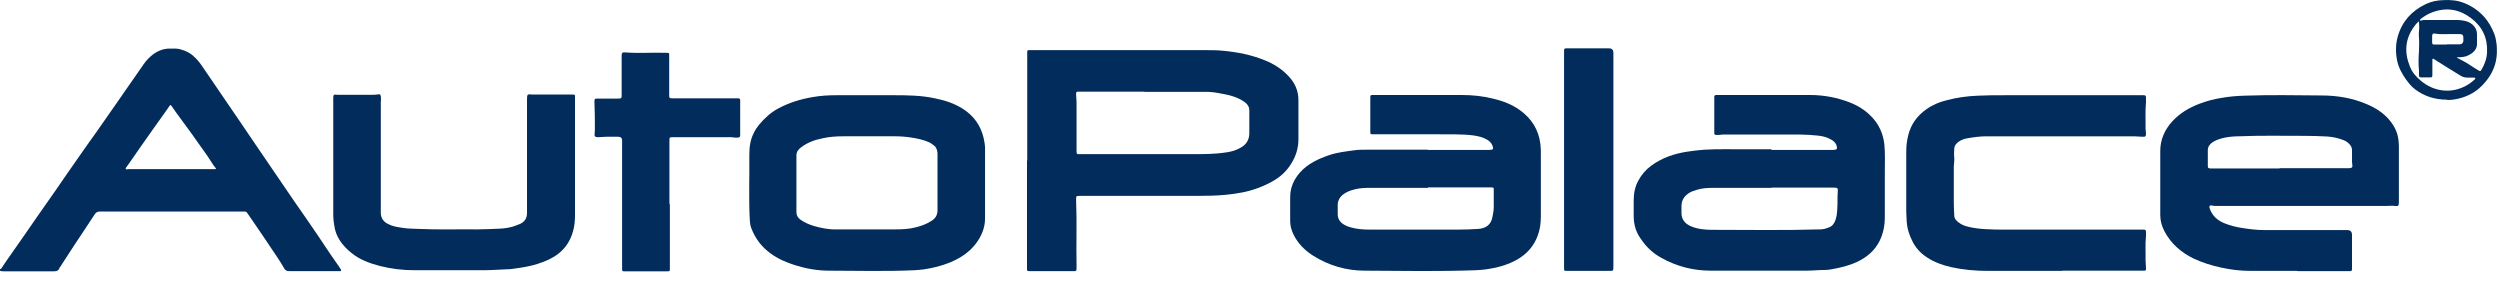 <?xml version="1.0" encoding="UTF-8" standalone="no"?>
<svg
   id="Layer_1"
   data-name="Layer 1"
   viewBox="0 0 112 13"
   version="1.1"
   width="112"
   height="13"
   xmlns="http://www.w3.org/2000/svg"
   xmlns:svg="http://www.w3.org/2000/svg">
  <defs
     id="defs1">
    <style
       id="style1">
      .cls-1 {
        fill: #012c5c;
      }
    </style>
  </defs>
  <path
     class="cls-1"
     d="m 0,12.056 c 0.06,0 0.07,-0.05 0.1,-0.09 0.12,-0.18 0.24,-0.36 0.37,-0.54 0.4,-0.57 0.8,-1.14 1.19,-1.71 0.28,-0.4 0.56,-0.8 0.84,-1.2 0.32,-0.46 0.63,-0.92 0.95,-1.37 0.29,-0.42 0.59,-0.84 0.89,-1.26 0.24,-0.34 0.48,-0.68 0.72,-1.03 0.43,-0.61 0.85,-1.23 1.28,-1.84 0.12,-0.18 0.25,-0.36 0.42,-0.5 0.24,-0.21 0.52,-0.34 0.85,-0.34 0.15,0 0.31,-0.01 0.46,0.03 0.22,0.06 0.43,0.15 0.6,0.31 0.15,0.13 0.27,0.28 0.38,0.44 0.39,0.57 0.77,1.13 1.16,1.7 0.38,0.55 0.75,1.1 1.13,1.66 0.49,0.72 0.99,1.45 1.48,2.17 0.29,0.42 0.57,0.84 0.87,1.26 0.37,0.53 0.73,1.07 1.09,1.61 0.14,0.21 0.29,0.41 0.43,0.62 0.03,0.04 0.05,0.08 0.07,0.12 0.01,0.02 0,0.05 -0.03,0.05 -0.03,0 -0.06,0 -0.08,0 -0.74,0 -1.48,0 -2.22,0 -0.1,0 -0.16,-0.03 -0.21,-0.11 -0.06,-0.1 -0.12,-0.2 -0.18,-0.3 -0.14,-0.22 -0.29,-0.44 -0.44,-0.66 -0.19,-0.28 -0.37,-0.56 -0.56,-0.83 -0.16,-0.23 -0.32,-0.47 -0.48,-0.7 -0.03,-0.05 -0.07,-0.07 -0.13,-0.07 -0.03,0 -0.07,0 -0.1,0 -2.12,0 -4.24,0 -6.36,0 -0.11,0 -0.19,0.03 -0.25,0.13 C 3.94,10.076 3.62,10.536 3.32,10.996 c -0.21,0.32 -0.42,0.64 -0.63,0.97 0,0 -0.01,0.01 -0.02,0.02 -0.04,0.16 -0.16,0.17 -0.3,0.17 -0.72,0 -1.44,0 -2.17,0 -0.07,0 -0.14,0 -0.2,-0.03 v -0.06 z M 7.64,7.576 v 0 c 0.64,0 1.28,0 1.92,0 0.03,0 0.06,0 0.08,0 0.04,0 0.05,-0.02 0.02,-0.05 -0.06,-0.07 -0.12,-0.15 -0.16,-0.22 -0.27,-0.44 -0.59,-0.84 -0.88,-1.27 -0.24,-0.34 -0.5,-0.67 -0.74,-1.01 -0.06,-0.09 -0.12,-0.17 -0.18,-0.26 -0.06,-0.08 -0.07,-0.08 -0.12,0 -0.04,0.05 -0.07,0.11 -0.11,0.16 -0.41,0.58 -0.83,1.16 -1.24,1.75 -0.18,0.26 -0.36,0.53 -0.55,0.79 -0.02,0.03 -0.07,0.07 -0.04,0.11 0.02,0.03 0.07,0 0.11,0 0.04,0 0.07,0 0.11,0 0.6,0 1.19,0 1.79,0 z"
     id="path1" />
  <path
     class="cls-1"
     d="m 46.02,7.186 c 0,-1.56 0,-3.12 0,-4.68 0,-0.06 0,-0.13 0,-0.19 0,-0.04 0.02,-0.07 0.06,-0.07 0.03,0 0.07,0 0.1,0 2.59,0 5.19,0 7.78,0 0.28,0 0.57,0 0.85,0.03 0.63,0.06 1.25,0.18 1.84,0.42 0.41,0.16 0.77,0.39 1.07,0.71 0.29,0.3 0.45,0.66 0.45,1.07 0,0.59 0,1.18 0,1.76 0,0.39 -0.11,0.76 -0.32,1.09 -0.21,0.35 -0.51,0.62 -0.88,0.82 -0.42,0.23 -0.87,0.39 -1.34,0.48 -0.23,0.04 -0.47,0.08 -0.7,0.1 -0.42,0.04 -0.84,0.05 -1.27,0.05 -1.76,0 -3.52,0 -5.28,0 -0.17,0 -0.17,0 -0.17,0.17 0.04,1 0,1.99 0.02,2.99 0,0.24 0,0.21 -0.21,0.21 -0.61,0 -1.21,0 -1.82,0 -0.03,0 -0.07,0 -0.1,0 -0.06,0 -0.1,-0.02 -0.09,-0.09 0,-0.03 0,-0.06 0,-0.08 0,-1.59 0,-3.19 0,-4.78 z m 5.26,-3.08 c -0.74,0 -1.47,0 -2.21,0 -0.25,0 -0.49,0 -0.74,0 -0.11,0 -0.12,0.01 -0.12,0.12 0,0.12 0.02,0.23 0.02,0.35 0,0.72 0,1.44 0,2.15 0,0.19 0,0.18 0.17,0.18 1.67,0 3.34,0 5,0 0.52,0 1.03,0 1.54,-0.08 0.23,-0.03 0.46,-0.1 0.66,-0.22 0.24,-0.14 0.37,-0.35 0.37,-0.64 0,-0.34 0,-0.68 0,-1.01 0,-0.16 -0.07,-0.28 -0.19,-0.37 -0.15,-0.11 -0.31,-0.19 -0.48,-0.25 -0.24,-0.09 -0.48,-0.12 -0.73,-0.17 -0.22,-0.04 -0.44,-0.06 -0.67,-0.05 -0.88,0 -1.75,0 -2.63,0 z"
     id="path2" />
  <path
     class="cls-1"
     d="m 79.37,6.716 c 0.91,0 1.83,0 2.74,0 0.18,0 0.23,-0.03 0.15,-0.24 -0.04,-0.09 -0.12,-0.16 -0.2,-0.21 -0.19,-0.11 -0.39,-0.17 -0.61,-0.19 -0.52,-0.06 -1.05,-0.05 -1.58,-0.05 -0.83,0 -1.67,0 -2.5,0 -0.13,0 -0.25,0 -0.38,0.02 -0.04,0 -0.07,0 -0.11,0 -0.05,0 -0.08,-0.03 -0.08,-0.08 0,-0.04 0,-0.07 0,-0.11 0,-0.47 0,-0.95 0,-1.42 0,-0.03 0,-0.06 0,-0.1 0,-0.05 0.03,-0.08 0.08,-0.08 0.02,0 0.05,0 0.07,0 1.38,0 2.76,0 4.14,0 0.61,0 1.2,0.11 1.77,0.33 0.47,0.18 0.87,0.46 1.17,0.86 0.22,0.3 0.35,0.65 0.39,1.03 0.04,0.41 0.02,0.81 0.02,1.22 0,0.68 0,1.36 0,2.04 0,0.37 -0.07,0.72 -0.23,1.05 -0.22,0.44 -0.57,0.74 -1.02,0.95 -0.37,0.17 -0.75,0.26 -1.15,0.33 -0.1,0.02 -0.21,0.03 -0.32,0.03 -0.26,0 -0.53,0.03 -0.79,0.03 -1.43,0 -2.86,0 -4.29,0 -0.78,0 -1.53,-0.19 -2.22,-0.58 -0.31,-0.17 -0.58,-0.4 -0.8,-0.69 -0.09,-0.13 -0.19,-0.25 -0.26,-0.4 -0.11,-0.22 -0.16,-0.46 -0.17,-0.71 0,-0.26 0,-0.52 0,-0.78 0,-0.31 0.06,-0.61 0.21,-0.88 0.14,-0.26 0.33,-0.48 0.57,-0.66 0.48,-0.35 1.02,-0.54 1.61,-0.63 0.26,-0.04 0.51,-0.07 0.77,-0.09 0.66,-0.04 1.31,-0.01 1.97,-0.02 0.34,0 0.69,0 1.03,0 z m 0,1.7 v 0 c -0.89,0 -1.77,0 -2.66,0 -0.24,0 -0.47,0.02 -0.7,0.09 -0.13,0.04 -0.26,0.08 -0.37,0.16 -0.2,0.14 -0.31,0.32 -0.31,0.57 0,0.09 0,0.19 0,0.28 -0.01,0.31 0.16,0.51 0.42,0.62 0.31,0.13 0.63,0.16 0.96,0.16 1.61,0 3.22,0.03 4.84,-0.02 0.14,0 0.27,-0.04 0.39,-0.09 0.11,-0.04 0.19,-0.12 0.24,-0.22 0.1,-0.19 0.12,-0.4 0.13,-0.61 0.02,-0.25 0,-0.5 0.02,-0.75 0.02,-0.18 0,-0.2 -0.19,-0.2 -0.93,0 -1.85,0 -2.78,0 z"
     id="path3" />
  <path
     class="cls-1"
     d="m 63.97,6.716 c 0.91,0 1.83,0 2.74,0 0,0 0,0 0.01,0 0.18,0 0.21,-0.04 0.13,-0.22 -0.05,-0.11 -0.13,-0.18 -0.23,-0.24 -0.19,-0.11 -0.4,-0.16 -0.62,-0.19 -0.57,-0.07 -1.14,-0.04 -1.72,-0.05 -0.9,0 -1.81,0 -2.71,0 -0.01,0 -0.03,0 -0.04,0 -0.14,0 -0.14,0 -0.14,-0.14 0,-0.49 0,-0.98 0,-1.47 0,-0.15 0,-0.15 0.15,-0.15 0.46,0 0.92,0 1.38,0 0.85,0 1.71,0 2.56,0 0.49,0 0.97,0.05 1.44,0.17 0.41,0.1 0.81,0.25 1.16,0.5 0.53,0.38 0.85,0.88 0.93,1.53 0.02,0.15 0.02,0.29 0.02,0.44 0,0.94 0,1.88 0,2.82 0,0.29 -0.04,0.57 -0.14,0.84 -0.17,0.46 -0.47,0.81 -0.9,1.06 -0.43,0.25 -0.91,0.38 -1.4,0.45 -0.15,0.02 -0.3,0.03 -0.46,0.04 -1.66,0.06 -3.33,0.03 -4.99,0.02 -0.83,0 -1.61,-0.23 -2.31,-0.67 -0.38,-0.24 -0.7,-0.56 -0.9,-0.99 -0.08,-0.18 -0.13,-0.37 -0.13,-0.56 0,-0.36 0,-0.71 0,-1.07 0,-0.43 0.16,-0.79 0.44,-1.11 0.36,-0.4 0.82,-0.61 1.32,-0.78 0.36,-0.12 0.73,-0.16 1.09,-0.21 0.2,-0.03 0.4,-0.03 0.6,-0.03 0.9,0 1.8,0 2.7,0 v 0 z m 0,1.7 v 0 c -0.87,0 -1.74,0 -2.61,0 -0.21,0 -0.43,0.01 -0.64,0.06 -0.21,0.05 -0.41,0.12 -0.58,0.26 -0.12,0.11 -0.2,0.24 -0.21,0.41 0,0.15 0,0.31 0,0.46 0,0.18 0.09,0.33 0.24,0.43 0.11,0.07 0.22,0.12 0.34,0.15 0.28,0.08 0.57,0.1 0.86,0.1 1.31,0 2.63,0 3.94,0 0.3,0 0.6,-0.01 0.91,-0.03 0.33,-0.02 0.58,-0.18 0.64,-0.53 0.03,-0.15 0.06,-0.29 0.06,-0.44 0,-0.25 0,-0.5 0,-0.75 0,-0.14 0,-0.14 -0.14,-0.14 0,0 -0.02,0 -0.03,0 -0.93,0 -1.85,0 -2.78,0 z"
     id="path4" />
  <path
     class="cls-1"
     d="m 102.92,12.136 c -0.69,0 -1.38,0 -2.07,0 -0.46,0 -0.91,-0.05 -1.35,-0.15 -0.42,-0.09 -0.83,-0.22 -1.22,-0.4 -0.56,-0.27 -1.02,-0.67 -1.31,-1.22 -0.12,-0.23 -0.19,-0.47 -0.19,-0.73 0,-0.96 0,-1.92 0,-2.88 0,-0.5 0.2,-0.95 0.54,-1.32 0.34,-0.37 0.75,-0.61 1.22,-0.79 0.32,-0.12 0.65,-0.21 0.98,-0.26 0.34,-0.06 0.68,-0.09 1.03,-0.1 1.15,-0.04 2.29,-0.02 3.44,-0.01 0.7,0 1.39,0.11 2.04,0.39 0.38,0.16 0.72,0.37 0.99,0.68 0.23,0.27 0.39,0.56 0.43,0.92 0.01,0.09 0.02,0.18 0.02,0.28 0,0.83 0,1.67 0,2.5 0,0.17 -0.02,0.2 -0.19,0.18 -0.13,-0.02 -0.25,0 -0.37,0 -2.54,0 -5.07,0 -7.61,0 -0.07,0 -0.14,0 -0.21,-0.02 -0.09,-0.02 -0.13,0.03 -0.1,0.12 0.11,0.33 0.34,0.54 0.65,0.67 0.27,0.11 0.55,0.18 0.83,0.22 0.32,0.05 0.64,0.09 0.96,0.09 1.24,0 2.48,0 3.72,0 q 0.22,0 0.22,0.22 c 0,0.48 0,0.96 0,1.45 0,0.03 0,0.06 0,0.08 0,0.06 -0.02,0.09 -0.08,0.09 -0.04,0 -0.07,0 -0.11,0 -0.75,0 -1.5,0 -2.25,0 v 0 z m -0.8,-4.6 v 0 c 0.62,0 1.23,0 1.85,0 0.42,0 0.84,0 1.26,0 0.14,0 0.18,-0.05 0.15,-0.18 -0.01,-0.06 -0.01,-0.13 -0.01,-0.19 0,-0.15 0,-0.3 0,-0.44 0,-0.1 -0.04,-0.19 -0.11,-0.26 -0.07,-0.08 -0.15,-0.14 -0.25,-0.18 -0.24,-0.1 -0.49,-0.15 -0.74,-0.17 -0.36,-0.02 -0.72,-0.03 -1.07,-0.03 -0.96,0 -1.93,-0.02 -2.89,0.02 -0.21,0 -0.43,0.02 -0.64,0.06 -0.18,0.04 -0.36,0.09 -0.52,0.19 -0.13,0.08 -0.23,0.19 -0.24,0.35 0,0.24 0,0.48 0,0.72 0,0.1 0.02,0.11 0.11,0.12 0.02,0 0.04,0 0.06,0 1.02,0 2.03,0 3.05,0 z"
     id="path5" />
  <path
     class="cls-1"
     d="m 38.99,4.266 c 0.36,0 0.72,0 1.08,0 0.61,0 1.22,0.01 1.82,0.14 0.44,0.09 0.85,0.22 1.23,0.46 0.5,0.31 0.82,0.76 0.95,1.33 0.03,0.15 0.06,0.3 0.06,0.45 0,1.05 0,2.09 0,3.14 0,0.42 -0.16,0.8 -0.42,1.14 -0.31,0.4 -0.71,0.65 -1.17,0.84 -0.37,0.15 -0.75,0.24 -1.14,0.3 -0.14,0.02 -0.29,0.03 -0.43,0.04 -1.28,0.06 -2.56,0.02 -3.84,0.02 -0.51,0 -1.01,-0.09 -1.49,-0.24 -0.39,-0.12 -0.77,-0.28 -1.1,-0.52 -0.41,-0.29 -0.7,-0.67 -0.88,-1.14 -0.05,-0.12 -0.06,-0.25 -0.07,-0.38 -0.05,-0.97 -0.01,-1.94 -0.02,-2.92 0,-0.33 0.04,-0.66 0.2,-0.97 0.06,-0.13 0.14,-0.25 0.23,-0.36 0.25,-0.3 0.53,-0.56 0.87,-0.74 0.49,-0.26 1.01,-0.42 1.56,-0.51 0.34,-0.06 0.68,-0.08 1.03,-0.08 0.52,0 1.03,0 1.55,0 v 0 z M 38.86,10.276 v 0 c 0.41,0 0.82,0 1.23,0 0.31,0 0.62,-0.01 0.93,-0.09 0.25,-0.06 0.49,-0.15 0.71,-0.29 0.19,-0.12 0.28,-0.28 0.27,-0.51 0,-0.81 0,-1.62 0,-2.43 0,-0.03 0,-0.07 0,-0.1 -0.02,-0.13 -0.04,-0.25 -0.15,-0.33 -0.08,-0.07 -0.17,-0.13 -0.27,-0.17 -0.23,-0.1 -0.48,-0.15 -0.73,-0.19 -0.25,-0.04 -0.5,-0.06 -0.75,-0.06 -0.77,0 -1.55,0 -2.32,0 -0.31,0 -0.62,0.02 -0.93,0.09 -0.35,0.07 -0.69,0.19 -0.98,0.42 -0.12,0.09 -0.19,0.2 -0.19,0.35 0,0.85 0,1.7 0,2.54 0,0.14 0.06,0.24 0.16,0.32 0.19,0.14 0.4,0.23 0.63,0.3 0.32,0.09 0.65,0.16 0.99,0.15 0.47,0 0.93,0 1.4,0 z"
     id="path6" />
  <path
     class="cls-1"
     d="m 92.39,12.136 c -1.11,0 -2.23,0 -3.34,0 -0.55,0 -1.11,-0.05 -1.65,-0.17 -0.38,-0.09 -0.75,-0.22 -1.08,-0.44 -0.27,-0.18 -0.48,-0.4 -0.63,-0.69 -0.15,-0.29 -0.25,-0.59 -0.27,-0.92 0,-0.14 -0.02,-0.29 -0.02,-0.43 0,-0.9 0,-1.8 0,-2.7 0,-0.25 0.03,-0.49 0.09,-0.73 0.12,-0.49 0.4,-0.87 0.81,-1.16 0.28,-0.2 0.59,-0.33 0.93,-0.41 0.45,-0.12 0.91,-0.18 1.38,-0.2 0.41,-0.02 0.81,-0.02 1.21,-0.02 2.05,0 4.09,0 6.14,0 0.02,0 0.05,0 0.07,0 0.09,0 0.11,0.02 0.11,0.11 0,0.07 0,0.14 0,0.21 -0.04,0.4 -0.01,0.8 -0.02,1.19 0,0.06 0.02,0.13 0.02,0.19 0,0.14 -0.02,0.17 -0.16,0.16 -0.22,-0.02 -0.44,-0.02 -0.66,-0.02 -2.11,0 -4.21,0 -6.32,0 -0.29,0 -0.58,0.04 -0.87,0.09 -0.18,0.03 -0.35,0.1 -0.48,0.24 -0.06,0.06 -0.09,0.13 -0.1,0.22 0,0.13 -0.02,0.27 0,0.4 0.01,0.13 -0.01,0.27 -0.02,0.4 0,0.54 0,1.08 0,1.61 0,0.19 0.01,0.39 0.02,0.58 0,0.15 0.1,0.25 0.21,0.33 0.14,0.11 0.31,0.16 0.49,0.2 0.24,0.05 0.48,0.08 0.72,0.09 0.28,0.02 0.57,0.02 0.85,0.02 2.05,0 4.09,0 6.14,0 0.02,0 0.05,0 0.07,0 0.09,0 0.11,0.02 0.11,0.11 0,0.06 0,0.12 0,0.18 -0.04,0.36 -0.01,0.71 -0.02,1.07 0,0.12 0.02,0.25 0.02,0.37 0,0.1 0,0.11 -0.11,0.11 -0.04,0 -0.07,0 -0.11,0 -1.17,0 -2.35,0 -3.52,0 v 0 z"
     id="path7" />
  <path
     class="cls-1"
     d="m 14.93,7.096 c 0,-0.87 0,-1.73 0,-2.6 0,-0.03 0,-0.06 0,-0.1 0,-0.16 0.02,-0.17 0.18,-0.15 0.05,0 0.1,0 0.15,0 0.49,0 0.98,0 1.47,0 0.08,0 0.15,-0.01 0.22,-0.02 0.08,-0.01 0.09,0 0.11,0.09 0.02,0.09 0,0.17 0,0.26 0,1.65 0,3.3 0,4.95 0,0.23 0.11,0.4 0.31,0.5 0.18,0.1 0.38,0.14 0.59,0.17 0.27,0.05 0.54,0.05 0.82,0.06 0.87,0.04 1.73,0.01 2.6,0.02 0.32,0 0.64,-0.02 0.96,-0.03 0.28,-0.01 0.56,-0.05 0.82,-0.16 0.04,-0.02 0.09,-0.04 0.13,-0.05 0.22,-0.1 0.32,-0.26 0.32,-0.5 0,-1.7 0,-3.39 0,-5.09 0,-0.22 0.02,-0.24 0.24,-0.21 0.05,0 0.09,0 0.14,0 0.53,0 1.05,0 1.58,0 0.02,0 0.05,0 0.07,0 0.12,0 0.12,0 0.12,0.13 0,0.16 0,0.32 0,0.47 0,1.6 0,3.2 0,4.79 0,0.25 -0.02,0.5 -0.09,0.74 -0.11,0.39 -0.31,0.72 -0.63,0.98 -0.29,0.23 -0.62,0.37 -0.97,0.48 -0.34,0.11 -0.69,0.16 -1.04,0.21 -0.12,0.02 -0.24,0.03 -0.36,0.03 -0.33,0.01 -0.67,0.04 -1,0.04 -1.03,0 -2.06,0 -3.09,0 -0.53,0 -1.05,-0.06 -1.56,-0.19 -0.46,-0.12 -0.9,-0.28 -1.27,-0.58 -0.41,-0.33 -0.72,-0.73 -0.78,-1.27 -0.02,-0.13 -0.04,-0.26 -0.04,-0.39 0,-0.87 0,-1.74 0,-2.61 v 0 z"
     id="path8" />
  <path
     class="cls-1"
     d="m 30.01,9.126 c 0,0.95 0,1.89 0,2.84 0,0.02 0,0.04 0,0.06 0,0.12 0,0.13 -0.13,0.13 -0.63,0 -1.26,0 -1.89,0 -0.11,0 -0.12,0 -0.12,-0.12 0,-0.16 0,-0.32 0,-0.49 0,-1.75 0,-3.5 0,-5.25 q 0,-0.17 -0.18,-0.17 c -0.17,0 -0.34,0 -0.52,0 -0.13,0 -0.25,0.02 -0.38,0.02 -0.13,0 -0.17,-0.04 -0.15,-0.17 0.01,-0.07 0.01,-0.14 0.01,-0.21 0,-0.41 0,-0.81 -0.02,-1.22 0,-0.11 0.02,-0.13 0.13,-0.13 0.3,0 0.6,0 0.89,0 0.2,0 0.2,0 0.2,-0.19 0,-0.55 0,-1.1 0,-1.65 0,-0.03 0,-0.06 0,-0.1 0,-0.1 0.04,-0.14 0.13,-0.13 0.62,0.05 1.25,0 1.87,0.02 0.13,0 0.13,0 0.13,0.14 0,0.55 0,1.09 0,1.64 0,0.27 -0.03,0.26 0.25,0.26 0.92,0 1.85,0 2.77,0 0.03,0 0.06,0 0.08,0 0.05,0 0.08,0.03 0.08,0.08 0,0.03 0,0.06 0,0.1 0,0.46 0,0.93 0,1.39 0,0.03 0,0.06 0,0.1 0,0.05 -0.04,0.08 -0.09,0.09 -0.05,0 -0.1,0 -0.15,0 -0.13,-0.03 -0.27,-0.02 -0.4,-0.02 -0.79,0 -1.58,0 -2.36,0 -0.17,0 -0.17,0 -0.17,0.17 0,0.95 0,1.9 0,2.85 v 0 z"
     id="path9" />
  <path
     class="cls-1"
     d="m 70.07,7.146 c 0,-1.6 0,-3.2 0,-4.8 0,-0.03 0,-0.06 0,-0.1 0,-0.06 0.03,-0.08 0.1,-0.08 0.64,0 1.28,0 1.91,0 q 0.2,0 0.2,0.2 c 0,3.18 0,6.37 0,9.55 0,0.24 0,0.22 -0.22,0.22 -0.6,0 -1.2,0 -1.8,0 -0.03,0 -0.06,0 -0.08,0 -0.1,0 -0.11,0 -0.11,-0.12 0,-0.18 0,-0.35 0,-0.53 0,-1.45 0,-2.9 0,-4.35 v 0 z"
     id="path10" />
  <path
     class="cls-1"
     d="m 109.64,4.466 c -0.58,0 -1.03,-0.16 -1.44,-0.46 -0.17,-0.13 -0.3,-0.29 -0.42,-0.46 -0.18,-0.26 -0.33,-0.53 -0.39,-0.84 -0.07,-0.36 -0.07,-0.72 0.03,-1.07 0.19,-0.67 0.62,-1.15 1.25,-1.45 0.25,-0.12 0.51,-0.17 0.78,-0.18 0.33,-0.02 0.66,0.01 0.97,0.14 0.35,0.14 0.64,0.35 0.89,0.63 0.19,0.22 0.32,0.46 0.43,0.73 0.06,0.16 0.09,0.32 0.11,0.49 0.02,0.26 0.02,0.52 -0.04,0.77 -0.08,0.34 -0.24,0.64 -0.47,0.91 -0.32,0.39 -0.73,0.64 -1.23,0.75 -0.18,0.04 -0.36,0.06 -0.48,0.05 z m -0.67,-1.46 v 0 c 0,0.12 0,0.23 0,0.35 0,0.1 -0.01,0.11 -0.1,0.11 -0.13,0 -0.27,0 -0.41,0 -0.07,0 -0.09,-0.03 -0.09,-0.09 0,-0.07 0,-0.15 0,-0.22 -0.03,-0.29 -0.02,-0.58 0,-0.87 0,-0.19 0.02,-0.39 0,-0.58 -0.01,-0.11 -0.01,-0.21 0,-0.32 0.02,-0.13 0.01,-0.26 0,-0.39 0,-0.01 0,-0.03 0,-0.04 0,0 -0.02,0 -0.03,0.02 -0.08,0.07 -0.14,0.14 -0.2,0.23 -0.4,0.56 -0.43,1.16 -0.17,1.79 0.1,0.25 0.27,0.44 0.47,0.61 0.28,0.24 0.6,0.39 0.96,0.44 0.37,0.05 0.73,-0.02 1.07,-0.2 0.15,-0.08 0.28,-0.18 0.4,-0.29 0.01,-0.01 0.03,-0.03 0.02,-0.05 0,-0.03 -0.03,-0.03 -0.06,-0.03 -0.09,0 -0.19,0 -0.28,0 -0.11,0 -0.2,-0.02 -0.29,-0.07 -0.36,-0.22 -0.72,-0.44 -1.08,-0.67 -0.05,-0.03 -0.09,-0.06 -0.14,-0.09 -0.04,-0.03 -0.07,-0.02 -0.07,0.04 0,0.11 0,0.22 0,0.33 z m 0.38,-2.11 v 0 c 0.22,0 0.44,0 0.66,0 0.02,0 0.04,0 0.06,0 0.14,0 0.29,0.02 0.43,0.06 0.24,0.07 0.48,0.28 0.47,0.6 0,0.12 0,0.23 0,0.35 0.02,0.27 -0.13,0.44 -0.36,0.56 -0.15,0.08 -0.31,0.1 -0.47,0.1 -0.02,0 -0.05,0 -0.07,0 0,0.03 0.04,0.04 0.06,0.05 0.2,0.1 0.4,0.21 0.59,0.34 0.11,0.07 0.21,0.14 0.32,0.2 0.07,0.04 0.09,0.04 0.13,-0.03 0.14,-0.24 0.24,-0.5 0.25,-0.79 0.03,-0.63 -0.21,-1.14 -0.71,-1.52 -0.51,-0.39 -1.08,-0.5 -1.7,-0.28 -0.21,0.07 -0.39,0.18 -0.56,0.31 -0.02,0.01 -0.04,0.03 -0.03,0.06 0.01,0.03 0.04,0.02 0.06,0.01 0.06,-0.02 0.12,-0.02 0.18,-0.02 0.23,0 0.46,0 0.68,0 z m 0.28,1.09 v 0 c 0.19,0 0.37,0 0.56,0 0.1,0 0.15,-0.05 0.17,-0.15 0,-0.04 0,-0.08 0,-0.12 0,-0.15 -0.04,-0.19 -0.19,-0.19 -0.13,0 -0.27,0 -0.41,0 -0.22,0 -0.45,0.02 -0.67,-0.02 -0.1,-0.02 -0.12,0.01 -0.13,0.11 0,0.08 0,0.16 0,0.24 0,0.13 0.01,0.14 0.14,0.14 0.17,0 0.34,0 0.52,0 z"
     id="path11" />
</svg>
